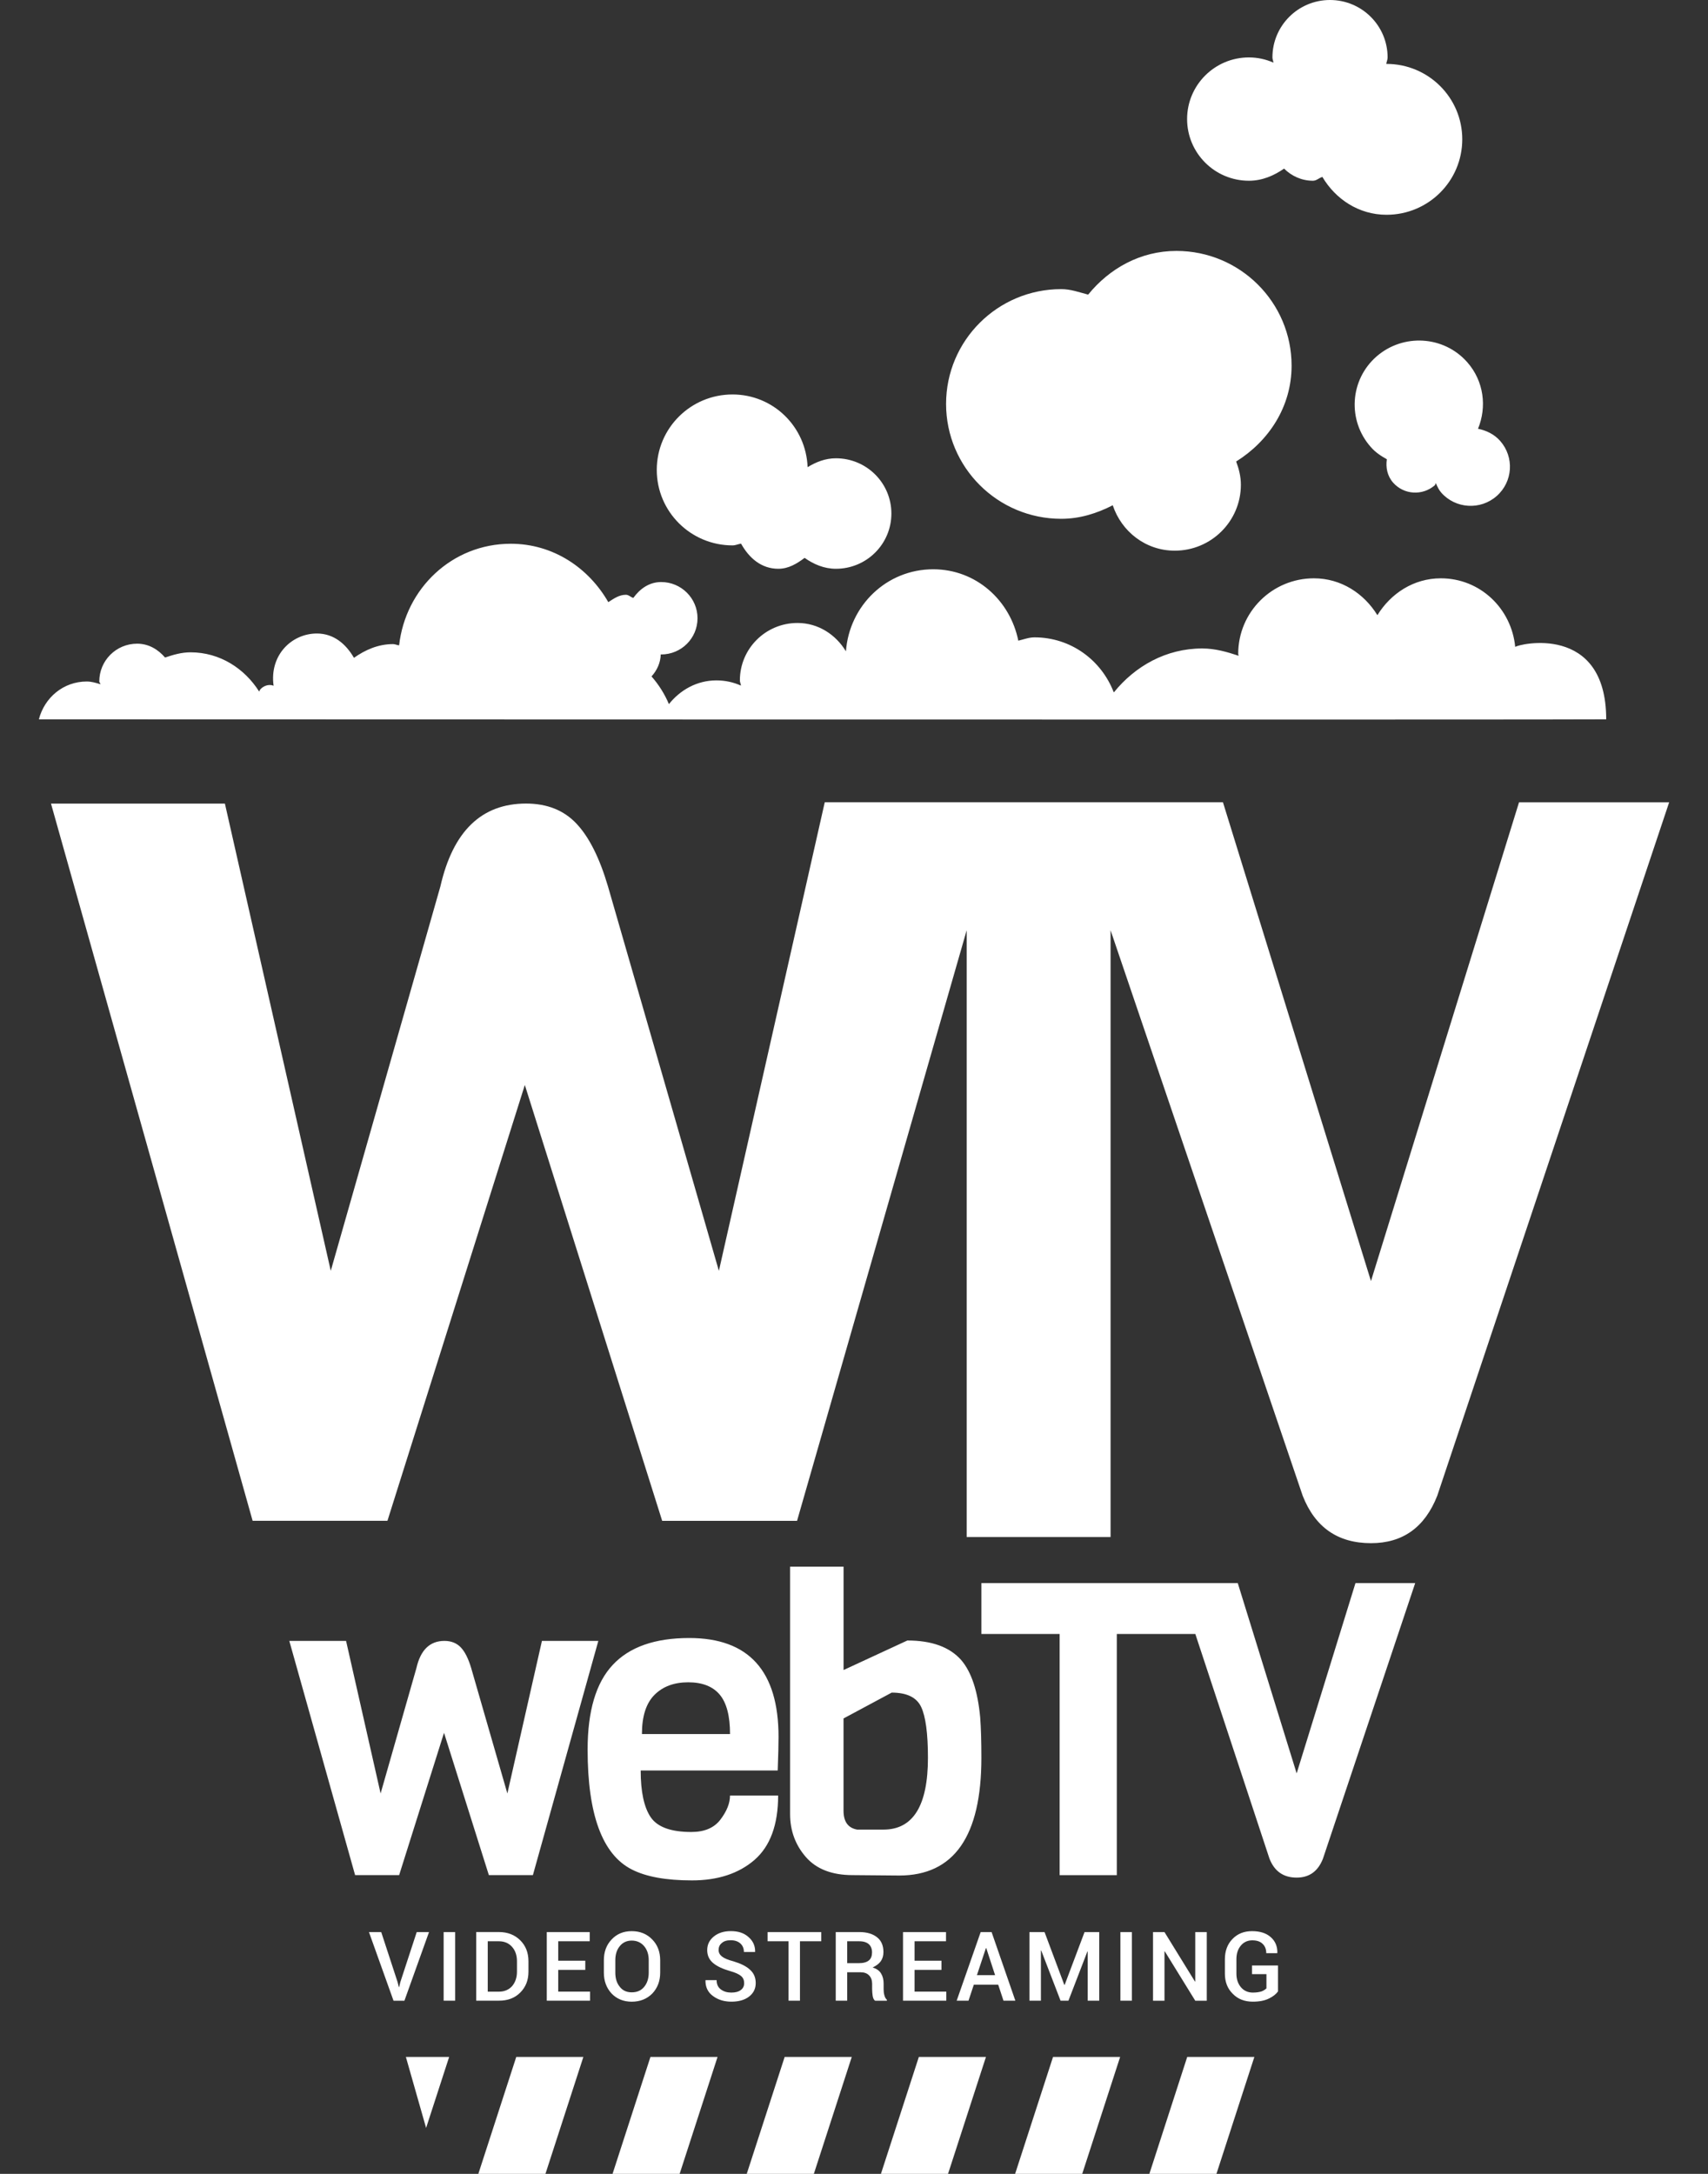 <?xml version="1.0" encoding="utf-8"?>
<!-- Generator: Adobe Illustrator 16.0.0, SVG Export Plug-In . SVG Version: 6.00 Build 0)  -->
<!DOCTYPE svg PUBLIC "-//W3C//DTD SVG 1.1//EN" "http://www.w3.org/Graphics/SVG/1.1/DTD/svg11.dtd">
<svg version="1.1" id="Capa_1" xmlns="http://www.w3.org/2000/svg" xmlns:xlink="http://www.w3.org/1999/xlink" x="0px" y="0px"
	 width="55px" height="70px" viewBox="0 0 55 70" enable-background="new 0 0 55 70" xml:space="preserve">
<rect x="0" y="0" width="55" height="70" fill="#333333" stroke="none"/>
<g>
	<g>
		<path fill="#FFFFFF" d="M14.298,55.797l1.444,4.583h1.418l2.107-7.542h-1.816l-1.113,4.913l-1.166-4.041
			c-0.089-0.298-0.199-0.52-0.331-0.66c-0.133-0.141-0.31-0.212-0.53-0.212c-0.469,0-0.769,0.292-0.901,0.872l-1.154,4.041
			l-1.112-4.913H9.316l2.119,7.542h1.418L14.298,55.797z M25.07,55.929c0-2.122-0.958-3.184-2.875-3.184
			c-1.104,0-1.927,0.288-2.465,0.867c-0.539,0.575-0.808,1.484-0.808,2.725c0,2.087,0.473,3.374,1.417,3.858
			c0.459,0.237,1.107,0.355,1.942,0.355c0.833,0,1.506-0.22,2.014-0.659c0.507-0.441,0.762-1.134,0.762-2.073h-1.55
			c0,0.246-0.103,0.502-0.306,0.771c-0.203,0.27-0.517,0.402-0.94,0.402c-0.654,0-1.09-0.158-1.306-0.474
			c-0.216-0.317-0.324-0.82-0.324-1.506h4.412C25.062,56.521,25.07,56.158,25.07,55.929z M20.671,55.837
			c0-0.572,0.135-0.992,0.405-1.262c0.269-0.27,0.632-0.404,1.086-0.404c0.454,0,0.792,0.133,1.014,0.397
			c0.221,0.263,0.332,0.686,0.332,1.269H20.671z M25.442,50.448v7.963c0,0.538,0.17,0.999,0.51,1.389
			c0.339,0.387,0.841,0.58,1.503,0.58l1.499,0.013c1.767,0,2.648-1.265,2.648-3.79c0-0.52-0.012-0.955-0.039-1.307
			c-0.079-0.847-0.283-1.457-0.608-1.838c-0.372-0.423-0.95-0.633-1.737-0.633l-2.054,0.951v-3.328H25.442z M28.714,54.503
			c0.486,0,0.803,0.154,0.948,0.461c0.146,0.309,0.219,0.854,0.219,1.639c0,1.541-0.478,2.311-1.432,2.311h-0.848
			c-0.292-0.052-0.438-0.254-0.438-0.607v-2.972L28.714,54.503z M41.754,57.104l-1.896-6.127h-8.256v1.638h2.519v7.766h1.842v-7.766
			h2.528l2.388,7.235c0.16,0.408,0.45,0.61,0.875,0.61c0.406,0,0.688-0.202,0.847-0.61l2.97-8.873h-1.923L41.754,57.104z
			 M48.915,25.834l-4.768,15.417l-4.766-15.417H26.558l-3.409,15.088l-3.571-12.378c-0.27-0.917-0.608-1.59-1.014-2.021
			c-0.406-0.432-0.948-0.648-1.624-0.648c-1.434,0-2.354,0.89-2.759,2.668l-3.53,12.378L7.242,25.876h-5.6l6.493,23.095h4.341
			L16.9,34.937l4.423,14.035h4.343l5.462-19.017v19.537h4.634V29.955l6.186,18.208c0.4,1.021,1.134,1.528,2.2,1.528
			c1.021,0,1.733-0.508,2.134-1.528l7.467-22.328H48.915z M13.419,62.214l-0.529,1.615l-0.036,0.155h-0.011l-0.039-0.157
			l-0.528-1.613h-0.395l0.791,2.21h0.351l0.792-2.21H13.419z M14.286,64.424h0.371v-2.21h-0.371V64.424z M16.752,64.163
			c0.176-0.177,0.265-0.396,0.265-0.673v-0.336c0-0.278-0.089-0.501-0.265-0.676c-0.174-0.174-0.405-0.265-0.686-0.265h-0.732v2.21
			h0.732C16.347,64.424,16.578,64.338,16.752,64.163z M15.706,62.51h0.361c0.178,0,0.32,0.063,0.424,0.182
			c0.103,0.117,0.156,0.273,0.156,0.458v0.341c0,0.186-0.053,0.341-0.156,0.463c-0.104,0.115-0.246,0.179-0.424,0.179h-0.361V62.51z
			 M17.976,63.432h0.871v-0.297h-0.871V62.51h1.014v-0.296h-1.383v2.21H19v-0.292h-1.024V63.432z M21.005,64.193
			c0.17-0.18,0.254-0.404,0.254-0.673v-0.398c0-0.27-0.084-0.494-0.255-0.669c-0.171-0.178-0.392-0.269-0.662-0.269
			c-0.267,0-0.482,0.091-0.648,0.269c-0.167,0.175-0.249,0.399-0.249,0.669v0.398c0,0.269,0.083,0.493,0.249,0.673
			c0.166,0.172,0.382,0.263,0.648,0.263C20.614,64.456,20.834,64.365,21.005,64.193z M19.814,63.521v-0.4
			c0-0.186,0.048-0.337,0.142-0.452c0.093-0.117,0.223-0.181,0.387-0.181c0.167,0,0.301,0.063,0.4,0.181
			c0.097,0.115,0.147,0.267,0.147,0.452v0.4c0,0.187-0.051,0.34-0.146,0.456c-0.099,0.121-0.232,0.177-0.401,0.177
			c-0.163,0-0.292-0.056-0.386-0.179C19.862,63.86,19.814,63.707,19.814,63.521z M24.335,63.856c0-0.179-0.061-0.32-0.184-0.43
			c-0.121-0.113-0.298-0.199-0.532-0.27c-0.171-0.045-0.295-0.096-0.367-0.152c-0.075-0.059-0.112-0.129-0.112-0.213
			c0-0.093,0.033-0.168,0.102-0.223c0.067-0.063,0.164-0.091,0.288-0.091c0.128,0,0.232,0.034,0.309,0.102
			c0.077,0.069,0.116,0.161,0.116,0.277h0.358l0.003-0.007c0.004-0.188-0.067-0.349-0.211-0.473
			c-0.142-0.131-0.331-0.193-0.572-0.193c-0.224,0-0.407,0.059-0.547,0.173c-0.143,0.117-0.213,0.261-0.213,0.439
			c0,0.172,0.063,0.309,0.193,0.418c0.128,0.107,0.314,0.191,0.551,0.259c0.167,0.047,0.282,0.101,0.347,0.158
			c0.067,0.056,0.099,0.135,0.099,0.229c0,0.093-0.036,0.168-0.108,0.221c-0.072,0.055-0.174,0.082-0.305,0.082
			c-0.132,0-0.244-0.031-0.337-0.101c-0.092-0.067-0.137-0.168-0.137-0.299H22.72l-0.003,0.006
			c-0.004,0.217,0.078,0.388,0.246,0.508c0.165,0.122,0.362,0.179,0.589,0.179c0.234,0,0.424-0.053,0.567-0.162
			C24.262,64.183,24.335,64.039,24.335,63.856z M24.718,62.51h0.674v1.914h0.368V62.51h0.686v-0.296h-1.728V62.51z M28.558,64.393
			c-0.037-0.035-0.063-0.078-0.08-0.146c-0.017-0.059-0.024-0.121-0.024-0.188v-0.184c0-0.13-0.028-0.242-0.084-0.33
			c-0.053-0.09-0.146-0.153-0.27-0.191c0.114-0.053,0.201-0.117,0.261-0.199c0.058-0.082,0.087-0.182,0.087-0.297
			c0-0.204-0.065-0.364-0.201-0.473c-0.135-0.111-0.327-0.171-0.572-0.171h-0.763v2.21h0.369v-0.915h0.438
			c0.112,0,0.201,0.032,0.267,0.1c0.065,0.067,0.098,0.158,0.098,0.27v0.176c0,0.074,0.008,0.144,0.017,0.213
			c0.012,0.074,0.038,0.128,0.078,0.157h0.38V64.393z M27.978,63.127c-0.068,0.057-0.174,0.088-0.324,0.088h-0.373V62.51h0.394
			c0.136,0,0.238,0.036,0.306,0.097c0.066,0.062,0.1,0.154,0.1,0.259C28.08,62.985,28.047,63.072,27.978,63.127z M30.463,62.51
			v-0.296h-1.385v2.21h1.394v-0.292h-1.022v-0.7h0.867v-0.297h-0.867V62.51H30.463z M31.931,62.214h-0.352l-0.773,2.21h0.381
			l0.171-0.515h0.786l0.17,0.515h0.382L31.931,62.214z M31.459,63.6l0.288-0.868h0.013l0.283,0.868H31.459z M35.397,64.424v-2.21
			h-0.473l-0.64,1.699h-0.012l-0.636-1.699h-0.486v2.21h0.369v-1.617h0.01l0.623,1.617h0.253l0.611-1.586h0.009v1.586H35.397z
			 M36.078,64.424h0.37v-2.21h-0.37V64.424z M37.509,62.836l0.98,1.588h0.371v-2.21h-0.371v1.592l-0.009,0.002l-0.982-1.594h-0.369
			v2.21h0.369v-1.586L37.509,62.836z M40.316,63.568h0.465v0.459c-0.035,0.033-0.087,0.07-0.156,0.097
			c-0.069,0.022-0.163,0.038-0.283,0.038c-0.155,0-0.284-0.056-0.382-0.171c-0.097-0.116-0.146-0.263-0.146-0.438v-0.464
			c0-0.179,0.047-0.324,0.141-0.438c0.093-0.112,0.217-0.171,0.37-0.171c0.144,0,0.256,0.036,0.334,0.114
			c0.078,0.073,0.116,0.174,0.116,0.299h0.351l0.007-0.012c0.003-0.205-0.067-0.376-0.211-0.502
			c-0.144-0.13-0.346-0.195-0.604-0.195s-0.467,0.082-0.631,0.253c-0.163,0.166-0.244,0.389-0.244,0.651v0.464
			c0,0.267,0.084,0.484,0.254,0.65c0.168,0.173,0.384,0.253,0.645,0.253c0.214,0,0.384-0.034,0.519-0.101
			c0.134-0.065,0.23-0.142,0.292-0.228v-0.836h-0.836V63.568z M19.725,70h2.16l1.221-3.765h-2.161L19.725,70z M13.721,68.521
			l0.742-2.286H13.07L13.721,68.521z M24.046,70h2.161l1.221-3.765h-2.161L24.046,70z M15.403,70h2.161l1.221-3.765h-2.161
			L15.403,70z M37.011,70h2.16l1.221-3.765H38.23L37.011,70z M28.367,70h2.161l1.221-3.765h-2.161L28.367,70z M32.688,70h2.161
			l1.221-3.765h-2.161L32.688,70z M51.722,23.163c0-3.107-2.838-2.423-2.93-2.331c-0.118-1.234-1.127-2.21-2.395-2.21
			c-0.877,0-1.614,0.49-2.043,1.187c-0.429-0.696-1.165-1.187-2.044-1.187c-1.345,0-2.438,1.087-2.438,2.431
			c0,0.021,0.014,0.044,0.014,0.063c-0.374-0.124-0.756-0.235-1.173-0.235c-1.165,0-2.161,0.57-2.841,1.409h-0.009
			c-0.396-1.03-1.378-1.767-2.551-1.767c-0.184,0-0.347,0.067-0.521,0.107c-0.264-1.302-1.361-2.299-2.741-2.299
			c-1.5,0-2.701,1.169-2.81,2.642c-0.325-0.537-0.889-0.913-1.56-0.913c-1.025,0-1.855,0.827-1.855,1.849
			c0,0.059,0.028,0.107,0.035,0.168c-0.243-0.109-0.508-0.168-0.791-0.168c-0.628,0-1.166,0.309-1.529,0.764
			c-0.138-0.327-0.327-0.627-0.56-0.892c0.175-0.193,0.29-0.438,0.297-0.711c0.006,0,0.009,0.004,0.014,0.004
			c0.646,0,1.17-0.519,1.17-1.167c0-0.642-0.524-1.165-1.17-1.165c-0.388,0-0.685,0.219-0.897,0.511
			c-0.086-0.023-0.146-0.101-0.239-0.101c-0.221,0-0.392,0.126-0.567,0.237c-0.633-1.104-1.776-1.88-3.141-1.88
			c-1.891,0-3.39,1.443-3.595,3.271c-0.066-0.004-0.126-0.04-0.194-0.04c-0.478,0-0.896,0.185-1.26,0.442
			c-0.257-0.442-0.647-0.783-1.193-0.783c-0.816,0-1.533,0.7-1.395,1.683C8.615,22,8.376,22.143,8.347,22.271
			c-0.469-0.743-1.264-1.266-2.212-1.266c-0.292,0-0.557,0.08-0.82,0.168c-0.225-0.261-0.527-0.446-0.9-0.446
			c-0.673,0-1.218,0.542-1.218,1.218c0,0.031,0.035,0.053,0.037,0.088c-0.145-0.044-0.284-0.088-0.441-0.088
			c-0.754,0-1.361,0.52-1.541,1.218C1.252,23.163,51.722,23.18,51.722,23.163z M34.174,16.706c0.604,0,1.154-0.178,1.658-0.436
			c0.28,0.842,1.055,1.462,1.997,1.462c1.176,0,2.129-0.951,2.129-2.122c0-0.265-0.063-0.513-0.152-0.749
			c1.05-0.656,1.785-1.763,1.785-3.086c0-2.04-1.66-3.695-3.709-3.695c-1.164,0-2.16,0.568-2.842,1.407
			c-0.286-0.074-0.561-0.177-0.866-0.177c-2.048,0-3.709,1.655-3.709,3.697C30.465,15.049,32.126,16.706,34.174,16.706z
			 M40.217,5.82c0.43,0,0.809-0.166,1.132-0.391c0.239,0.238,0.563,0.391,0.93,0.391c0.117,0,0.192-0.092,0.304-0.122
			c0.422,0.713,1.171,1.218,2.066,1.218c1.346,0,2.438-1.085,2.438-2.431c0-1.342-1.093-2.427-2.438-2.427H44.64
			c0.009-0.071,0.043-0.133,0.043-0.208C44.683,0.827,43.852,0,42.827,0c-1.023,0-1.853,0.827-1.853,1.849
			c0,0.062,0.026,0.107,0.033,0.168c-0.241-0.107-0.509-0.168-0.791-0.168c-1.1,0-1.99,0.892-1.99,1.985
			C38.227,4.93,39.117,5.82,40.217,5.82z M23.589,17.562c0.098,0,0.179-0.042,0.274-0.057c0.252,0.454,0.645,0.81,1.201,0.81
			c0.331,0,0.601-0.168,0.846-0.351c0.29,0.205,0.627,0.351,1.007,0.351c0.988,0,1.787-0.795,1.787-1.779s-0.799-1.779-1.787-1.779
			c-0.34,0-0.639,0.12-0.911,0.286c-0.049-1.302-1.105-2.341-2.418-2.341c-1.347,0-2.439,1.085-2.439,2.429
			S22.242,17.562,23.589,17.562z M44.323,11.481c-0.86,0.757-0.938,2.058-0.182,2.913c0.149,0.173,0.33,0.289,0.517,0.394
			c-0.038,0.265,0.011,0.534,0.203,0.754c0.35,0.394,0.946,0.427,1.342,0.084c0.018-0.017,0.013-0.046,0.033-0.067
			c0.049,0.107,0.093,0.212,0.175,0.305c0.46,0.52,1.259,0.57,1.784,0.109c0.524-0.462,0.573-1.253,0.111-1.777
			c-0.192-0.216-0.447-0.336-0.712-0.389c0.288-0.7,0.193-1.531-0.346-2.143C46.494,10.809,45.185,10.729,44.323,11.481z"/>
	</g>
</g>
</svg>
